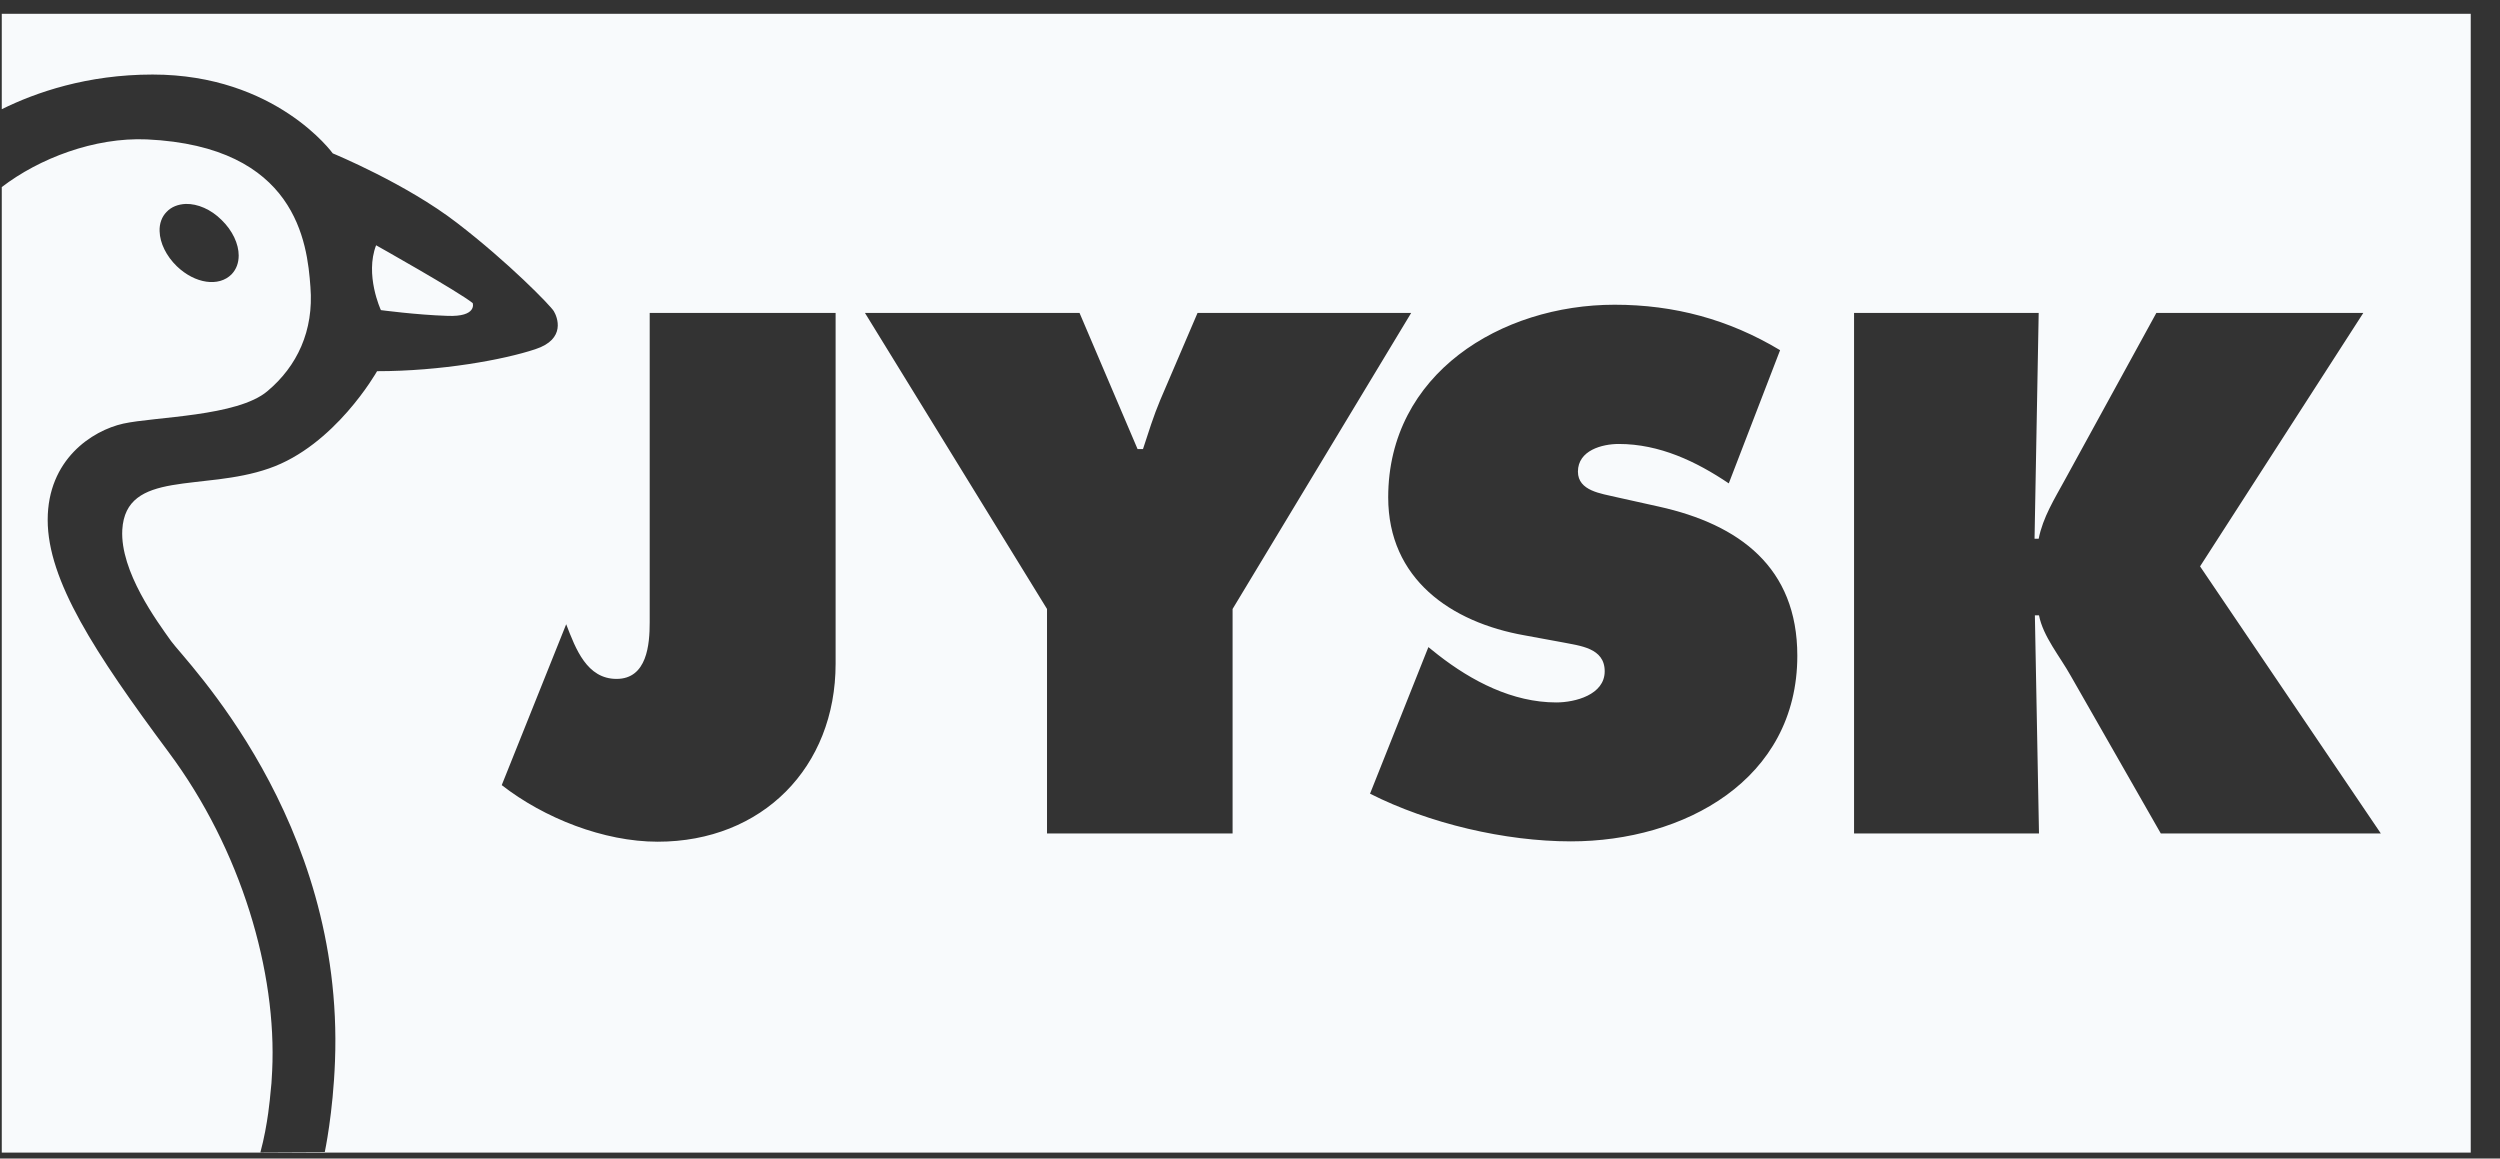 <svg width="82" height="38" viewBox="0 0 82 38" fill="none" xmlns="http://www.w3.org/2000/svg">
<rect x="0" y="0" width="82" height="38" fill="#333333" stroke="none"/>
<g clip-path="url(#clip0_23_8771)">
<path d="M81.04 37.806H0.058V6.136C1.282 5.198 3.091 4.499 4.817 4.572C9.722 4.801 10.078 7.961 10.182 9.411C10.297 10.85 9.743 12.017 8.77 12.831C7.787 13.665 5.078 13.666 4.042 13.895C3.018 14.125 1.564 15.073 1.564 17.054C1.564 19.036 3.102 21.403 5.528 24.667C7.923 27.879 9.084 31.894 8.927 35.127C8.917 35.398 8.896 35.658 8.865 35.919C8.865 35.919 8.791 36.878 8.541 37.796L10.653 37.786C10.653 37.786 10.925 36.514 10.988 34.803C11.291 26.858 6.073 21.676 5.612 21.028C5.152 20.381 3.938 18.744 4.011 17.378C4.126 15.396 6.647 16.126 8.823 15.365C10.98 14.62 12.345 12.214 12.368 12.175C14.47 12.175 16.521 11.799 17.556 11.455C18.581 11.121 18.278 10.391 18.163 10.203C18.047 10.015 16.677 8.607 14.994 7.314C13.329 6.028 10.94 5.041 10.915 5.031C10.915 5.031 9.053 2.445 5.005 2.445C2.861 2.445 1.177 3.029 0.058 3.582V0.453H81.04V37.806ZM21.31 20.412C21.31 21.131 21.227 22.268 20.223 22.268C19.251 22.268 18.884 21.289 18.571 20.475L16.457 25.752C17.849 26.836 19.804 27.608 21.572 27.608C25.002 27.608 27.408 25.168 27.408 21.768V10.265H21.31V20.412ZM52.959 9.995C49.235 9.995 45.533 12.258 45.533 16.314C45.533 18.984 47.583 20.412 50.009 20.84L51.254 21.069C51.819 21.184 52.634 21.247 52.634 22.018C52.634 22.79 51.663 23.04 51.045 23.04C49.613 23.04 48.273 22.342 47.165 21.476L46.851 21.225L44.937 26.033C46.872 27.013 49.371 27.597 51.526 27.597C55.228 27.597 58.952 25.585 58.952 21.508C58.952 18.608 57.048 17.201 54.413 16.617L53.001 16.303C52.53 16.189 51.756 16.105 51.756 15.47C51.756 14.771 52.551 14.562 53.095 14.562C54.434 14.562 55.637 15.136 56.704 15.855L58.387 11.486C56.703 10.475 54.914 9.995 52.959 9.995ZM34.342 19.974V27.337H40.429V19.974L46.286 10.265H39.279L38.055 13.123C37.836 13.644 37.667 14.187 37.49 14.729H37.312L35.409 10.265H28.371L34.342 19.974ZM60.813 27.337H66.879L66.744 20.183H66.879C67.016 20.882 67.559 21.518 67.925 22.175L70.874 27.337H78.091L72.162 18.577L77.516 10.265H70.728L67.727 15.741C67.392 16.356 67.005 16.971 66.869 17.67H66.733L66.869 10.265H60.813V27.337ZM12.336 8.045C12.336 8.045 15.044 9.566 15.505 9.942C15.505 9.942 15.663 10.402 14.669 10.36C13.676 10.329 12.494 10.172 12.494 10.172C12.484 10.152 11.963 9.016 12.336 8.045ZM6.093 6.689C5.842 6.7 5.622 6.783 5.465 6.95C5.309 7.106 5.224 7.336 5.235 7.586C5.245 7.972 5.455 8.399 5.8 8.733C6.396 9.306 7.181 9.421 7.599 8.994C7.756 8.827 7.829 8.618 7.829 8.379C7.829 8.003 7.63 7.565 7.264 7.211C6.919 6.867 6.48 6.679 6.093 6.689Z" fill="#F8FAFC"/>
</g>
<defs>
<clipPath id="clip0_23_8771">
<rect width="80.983" height="37.354" fill="white" transform="translate(0.058 0.453)"/>
</clipPath>
</defs>
</svg>
